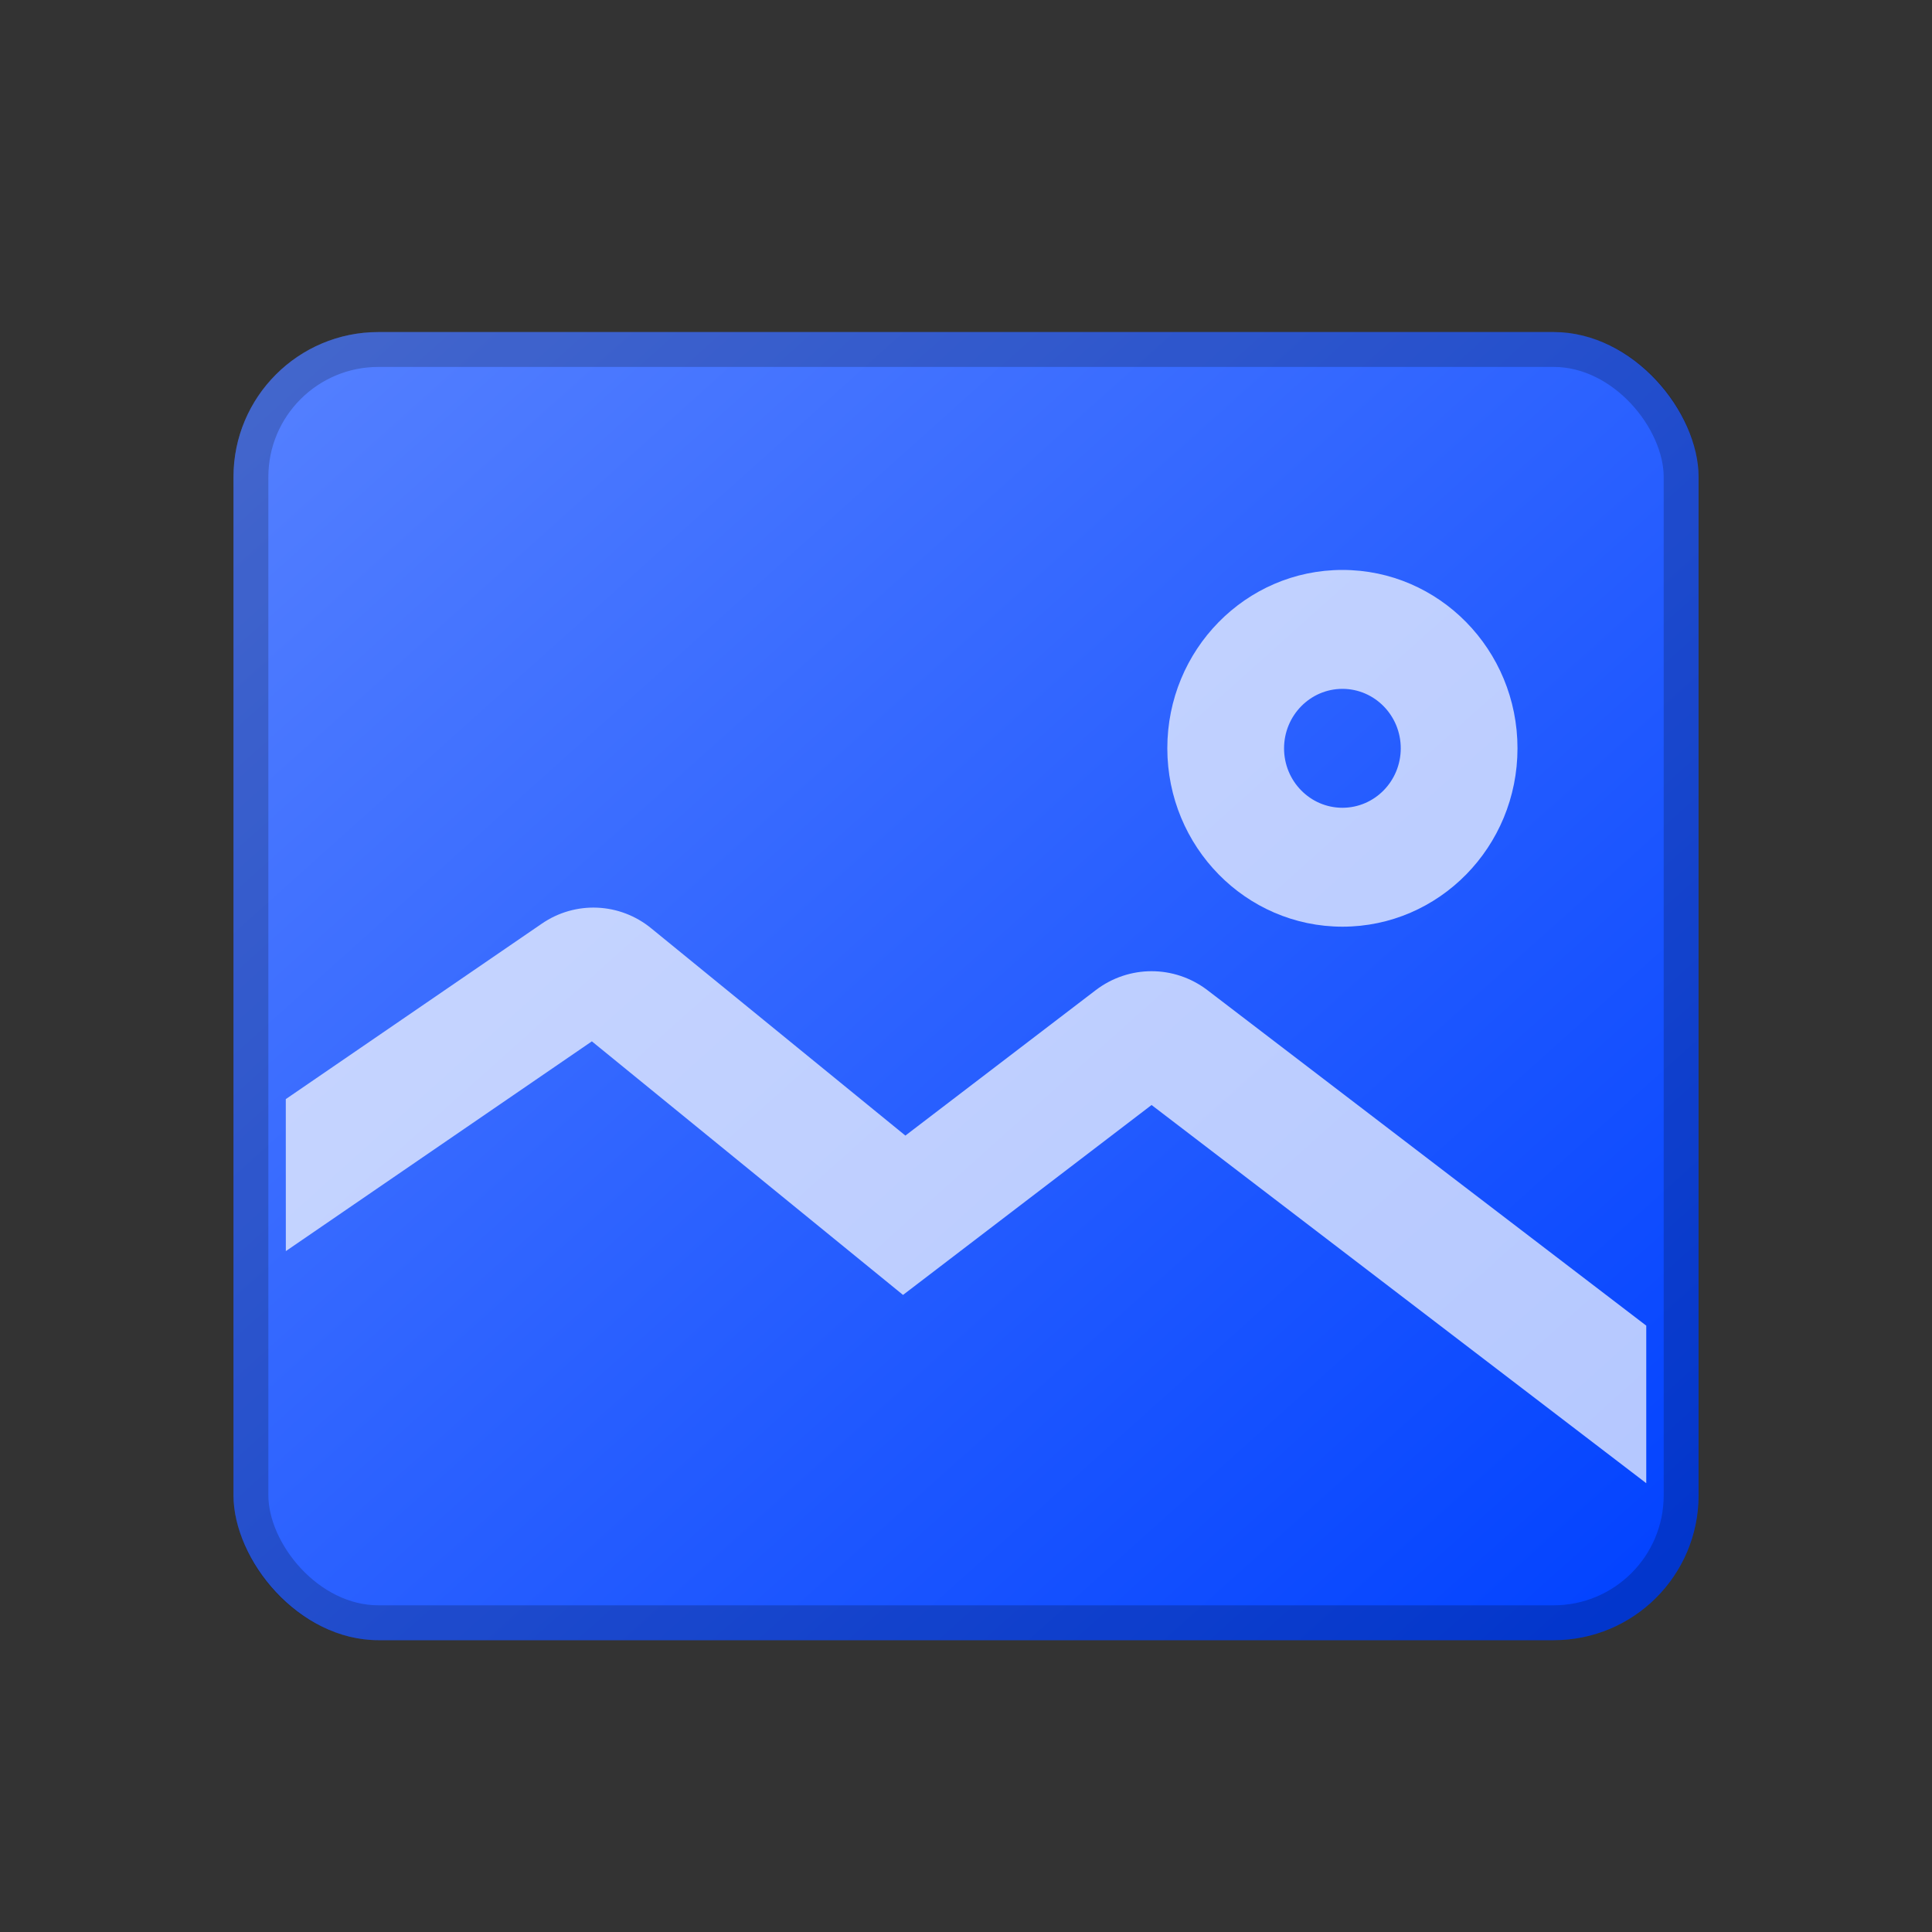 <svg fill="none" height="40" viewBox="0 0 40 40" width="40" xmlns="http://www.w3.org/2000/svg" xmlns:xlink="http://www.w3.org/1999/xlink"><rect x="0" y="0" width="40" height="40" fill="#333333" stroke="none"/><clipPath id="a"><path d="m0 0h40v40h-40z"/></clipPath><linearGradient id="b" x1="1" x2="0" y1="1" y2="0"><stop offset="0" stop-color="#0041ff"/><stop offset="1" stop-color="#5681ff"/><stop offset="1" stop-color="#0041ff" stop-opacity="0"/></linearGradient><g clip-path="url(#a)"><rect fill="url(#b)" height="27.083" rx="3" width="30.333" x="4.834" y="6.875"/><rect fill="none" height="26.361" rx="2.639" stroke="#000" stroke-opacity=".2" stroke-width=".722" width="29.611" x="5.195" y="7.236"/><g fill="#fff" fill-opacity=".7"><path d="m5.918 25.903 6.336-4.343 6.442 5.25 5.146-3.932 10.242 7.83v-3.262l-9.09-6.949c-.684-.519-1.62-.519-2.304 0l-3.945 3.014-5.258-4.288c-.654-.538-1.577-.578-2.273-.097l-5.297 3.63z"/><path d="m27.793 19.186c2.002 0 3.625-1.653 3.625-3.693s-1.623-3.693-3.625-3.693-3.625 1.653-3.625 3.693c.002 2.039 1.624 3.691 3.625 3.693zm0-4.924c.667 0 1.208.551 1.208 1.231 0 .68-.541 1.231-1.208 1.231s-1.208-.551-1.208-1.231c.001-.679.541-1.23 1.208-1.231z"/></g></g></svg>